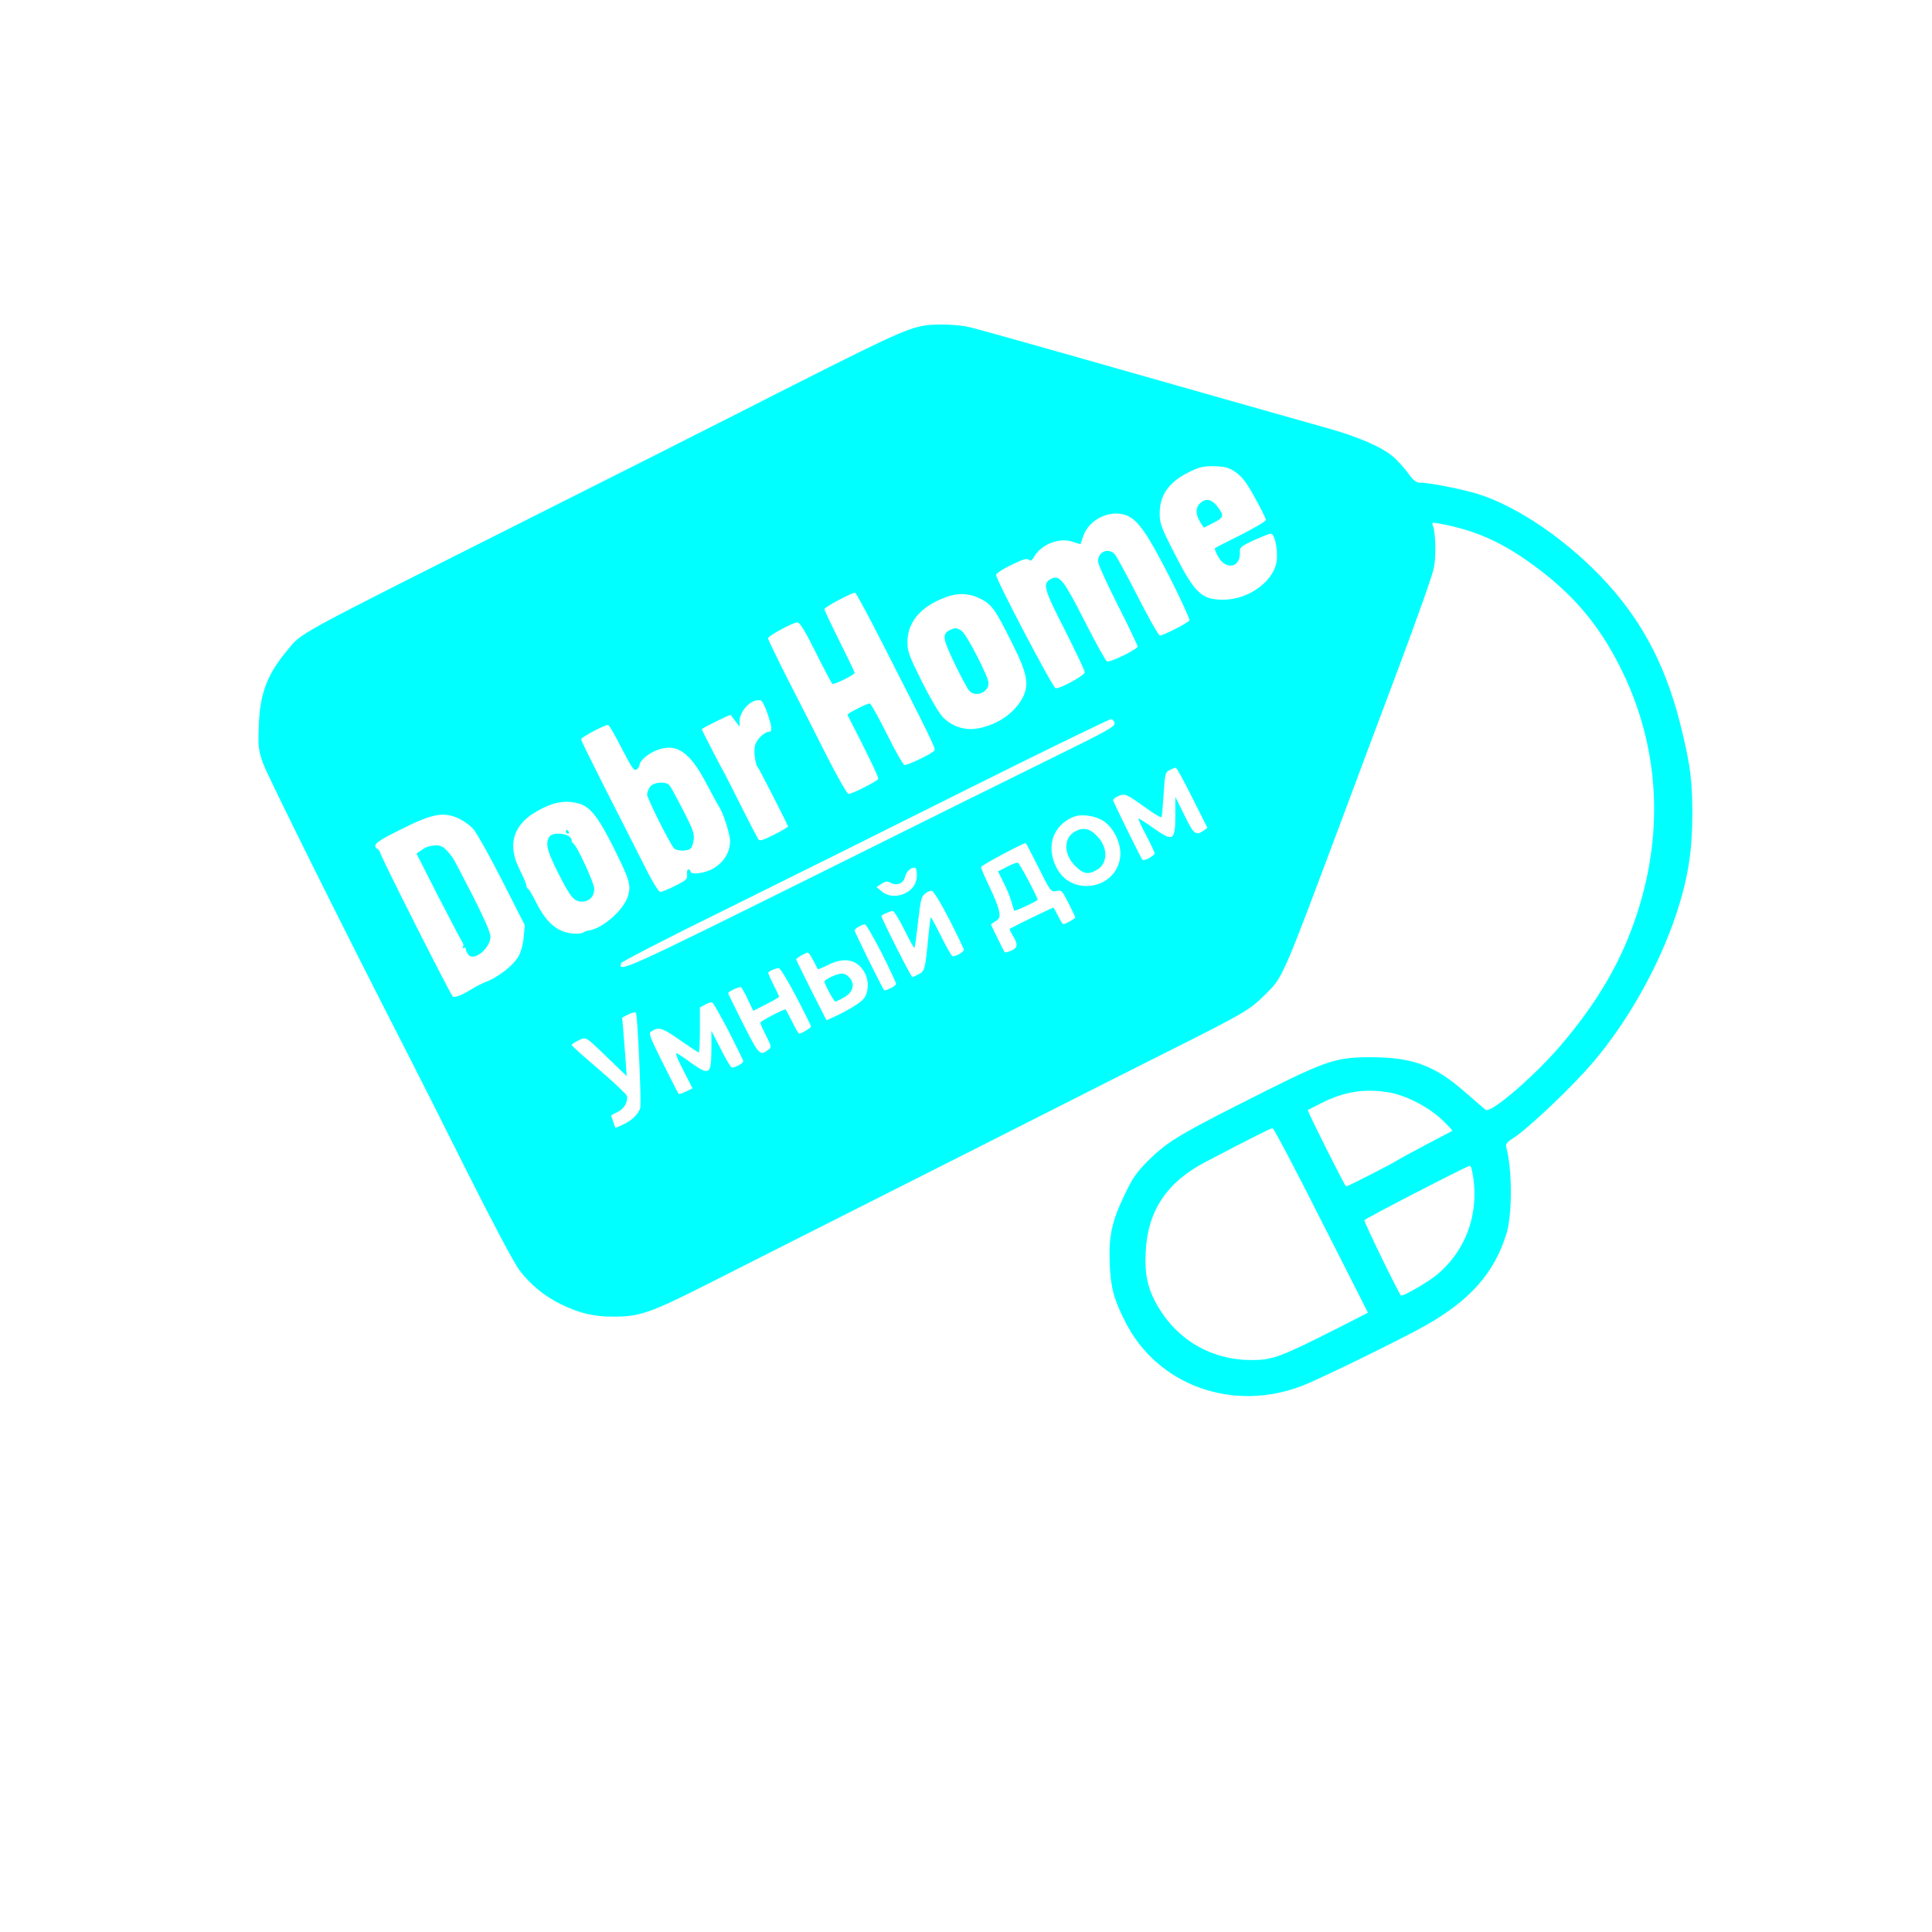 <?xml version="1.0" encoding="UTF-8"?> <svg xmlns="http://www.w3.org/2000/svg" xmlns:xlink="http://www.w3.org/1999/xlink" xmlns:svgjs="http://svgjs.com/svgjs" width="1024" height="1024"> <svg xmlns="http://www.w3.org/2000/svg" xmlns:svg="http://www.w3.org/2000/svg" width="1024" height="1024" preserveAspectRatio="xMidYMid meet"> <g class="layer"> <title>Layer 1</title> <g fill="#000000" id="SvgjsG1010" transform="matrix(0.1 0 0 -0.1 0 0)"> <path d="m4899.61,-1725.55c-100,-17 -196,-62 -945,-443c-159,-81 -686,-347 -1170,-590c-1243,-625 -1182,-592 -1261,-687c-108,-129 -146,-230 -152,-401c-4,-114 -2,-129 23,-200c23,-65 432,-888 760,-1527c51,-99 196,-387 323,-641c145,-288 248,-482 277,-520c60,-77 133,-137 220,-179c94,-46 172,-65 273,-65c143,0 196,18 505,174c155,79 584,295 952,481c369,186 774,391 900,455c127,65 390,197 585,295c400,201 432,219 512,298c100,99 88,72 414,942c61,165 193,516 292,780c99,264 186,508 192,543c13,61 9,190 -5,225c-7,17 -4,18 31,11c201,-36 349,-104 534,-245c201,-153 335,-320 446,-554c202,-426 215,-903 37,-1365c-80,-208 -197,-398 -366,-597c-139,-164 -374,-367 -402,-347c-7,5 -54,46 -106,91c-163,144 -281,188 -504,188c-196,-1 -231,-13 -715,-259c-302,-153 -371,-196 -467,-292c-59,-60 -81,-91 -121,-176c-69,-143 -85,-219 -80,-365c5,-126 21,-189 81,-307c170,-341 572,-486 943,-341c97,38 518,244 648,317c239,135 366,279 431,488c31,101 31,342 -1,457c-5,17 2,27 38,50c78,50 310,270 419,398c186,217 352,512 444,789c62,188 85,333 85,531c0,171 -10,254 -55,440c-76,321 -198,562 -392,777c-199,221 -472,410 -688,478c-82,25 -256,60 -302,60c-28,0 -38,8 -72,54c-22,29 -57,68 -78,85c-60,51 -186,105 -343,149c-147,41 -702,199 -1438,408c-221,63 -431,121 -465,129c-58,14 -179,18 -237,8zm1652,-779c33,-23 56,-54 100,-134c32,-58 58,-110 58,-117c0,-7 -60,-42 -132,-79c-73,-36 -135,-68 -137,-70c-8,-7 23,-66 43,-79c47,-34 92,-4 88,57c-2,25 5,31 74,63c42,19 83,35 90,35c19,0 37,-76 32,-137c-9,-110 -146,-213 -284,-213c-115,0 -151,34 -258,244c-72,141 -79,161 -79,213c0,96 47,164 147,215c63,32 86,38 153,35c51,-2 71,-9 105,-33zm-579,-228c60,-24 111,-99 227,-327c61,-120 108,-224 105,-229c-8,-13 -140,-80 -157,-80c-7,0 -60,94 -118,208c-58,114 -113,215 -122,224c-35,35 -88,12 -88,-39c0,-13 47,-118 105,-232c58,-114 105,-213 105,-219c0,-14 -145,-86 -162,-79c-7,2 -60,98 -118,212c-111,218 -132,246 -175,227c-51,-24 -45,-49 69,-272c58,-115 106,-216 106,-225c0,-15 -126,-85 -154,-85c-14,0 -316,574 -316,602c0,7 36,31 80,52c61,30 82,37 93,28c10,-9 17,-5 30,18c39,65 133,101 203,77l41,-13l16,46c31,88 146,141 230,106zm-1291,-686c259,-508 280,-552 271,-560c-19,-20 -147,-80 -159,-76c-8,3 -50,77 -94,166c-44,88 -84,160 -90,160c-15,0 -121,-54 -118,-60c123,-240 167,-333 163,-341c-8,-12 -140,-79 -157,-79c-7,0 -57,87 -111,193c-53,105 -146,289 -207,407c-60,118 -109,220 -109,225c-1,13 133,85 156,85c13,-1 40,-45 98,-161c44,-88 83,-162 87,-165c9,-6 118,48 118,58c0,5 -36,80 -80,168c-44,88 -80,164 -80,170c0,11 150,90 163,87c5,-1 72,-126 149,-277zm515,245c60,-30 78,-55 168,-236c80,-158 91,-218 57,-286c-42,-81 -127,-142 -232,-164c-70,-15 -142,7 -192,58c-21,22 -68,102 -112,190c-67,135 -76,159 -76,208c0,91 52,166 150,215c95,48 162,52 237,15zm-1130,-605c26,-76 28,-100 9,-100c-24,0 -66,-41 -74,-73c-8,-31 2,-106 16,-117c5,-4 142,-271 159,-311c1,-4 -32,-23 -73,-44c-62,-31 -78,-36 -85,-24c-5,8 -46,86 -90,174c-44,88 -84,167 -89,175c-14,23 -120,229 -120,233c0,6 150,80 154,76c1,-2 12,-17 24,-33l22,-29l0,25c0,59 61,123 110,115c9,-1 24,-29 37,-67zm1841,-55c2,-17 -44,-43 -305,-171c-169,-83 -755,-373 -1301,-645c-985,-489 -1030,-509 -1009,-455c3,8 259,140 569,292c310,153 889,441 1288,641c399,199 732,361 740,360c8,-1 16,-11 18,-22zm-2624,-111c71,-136 77,-145 93,-132c7,6 13,16 13,22c1,23 48,63 96,80c102,37 171,-11 260,-181c31,-59 60,-112 64,-118c21,-27 60,-147 60,-184c0,-58 -32,-111 -86,-144c-45,-27 -124,-38 -124,-17c0,6 -5,10 -11,10c-6,0 -9,-12 -7,-27c3,-23 -4,-30 -62,-59c-36,-18 -72,-33 -80,-33c-9,0 -46,61 -96,162c-45,89 -136,269 -203,400c-66,131 -121,242 -121,247c0,11 131,80 144,76c5,-1 32,-47 60,-102zm3036,-284l80,-159l-22,-16c-40,-27 -51,-18 -100,83l-48,97l0,-85c0,-150 -9,-156 -117,-80c-39,28 -74,50 -78,50c-4,0 14,-39 39,-86c25,-47 46,-92 46,-99c0,-12 -57,-42 -64,-34c-9,10 -156,308 -156,317c0,5 13,15 29,22c35,14 41,11 150,-67c41,-30 77,-50 79,-45c1,5 6,60 10,123c7,108 8,114 32,126c14,7 28,13 32,13c5,0 44,-72 88,-160zm-3249,-31c59,-18 101,-72 182,-234c85,-171 93,-197 76,-255c-22,-74 -133,-172 -207,-183c-12,-2 -25,-6 -28,-10c-4,-4 -21,-7 -38,-7c-91,0 -155,49 -212,162c-20,40 -40,75 -45,76c-5,2 -9,10 -9,18c0,8 -16,45 -35,83c-76,150 -26,265 148,338c58,25 112,28 168,12zm-638,-79c24,-12 58,-35 74,-53c17,-18 86,-140 153,-272l122,-240l-6,-63c-3,-38 -14,-79 -28,-103c-25,-45 -103,-107 -166,-132c-23,-9 -59,-27 -80,-40c-55,-34 -94,-49 -102,-40c-16,18 -374,725 -384,761c-4,12 -12,22 -17,22c-5,0 -9,8 -9,18c0,12 36,36 128,81c174,88 233,99 315,61zm3416,-13c56,-37 95,-120 89,-187c-17,-174 -258,-218 -338,-60c-57,112 -20,223 90,269c41,17 115,7 159,-22zm-344,-247c64,-128 65,-129 94,-124c28,6 31,3 65,-65c20,-39 36,-73 36,-75c0,-6 -55,-36 -64,-36c-3,0 -15,19 -27,43c-12,23 -23,43 -24,45c-2,3 -224,-105 -233,-113c-2,-2 6,-18 17,-36c28,-46 26,-64 -9,-79c-17,-7 -32,-11 -34,-9c-2,2 -20,36 -39,76l-35,72l25,17c22,14 24,21 19,52c-3,20 -26,79 -51,130c-25,52 -45,99 -45,105c1,9 220,126 237,127c2,0 32,-58 68,-130zm-645,-38c0,-44 -20,-76 -60,-97c-43,-22 -94,-19 -126,9l-28,23l26,17c22,14 31,15 48,6c33,-18 69,-4 76,28c7,29 29,52 51,52c8,0 13,-13 13,-38zm172,-237c42,-82 77,-155 77,-161c1,-10 -40,-34 -59,-34c-5,0 -33,47 -61,105c-29,58 -54,104 -55,102c-2,-1 -8,-52 -14,-112c-16,-164 -18,-174 -51,-190c-15,-8 -30,-15 -33,-15c-7,0 -169,321 -164,325c11,9 49,25 60,25c7,0 35,-45 62,-100c27,-55 51,-98 53,-96c2,2 11,64 19,137c13,115 18,136 37,151c12,10 29,17 37,15c8,-1 50,-69 92,-152zm-359,-177c42,-84 77,-158 77,-164c0,-11 -57,-40 -64,-33c-9,10 -156,307 -156,316c0,10 36,31 55,32c6,1 45,-68 88,-151zm-362,-40c12,-24 23,-44 24,-46c2,-2 26,8 54,22c88,45 158,29 196,-44c22,-42 19,-102 -6,-134c-19,-24 -89,-66 -171,-103l-27,-12l-81,159c-44,88 -80,162 -80,164c0,6 51,35 62,36c4,0 17,-19 29,-42zm-90,-193c43,-82 78,-153 78,-157c1,-7 -51,-38 -63,-38c-3,0 -20,28 -37,63c-17,34 -33,63 -34,65c-5,6 -135,-62 -135,-70c0,-5 14,-36 31,-69c29,-58 29,-62 12,-74c-45,-34 -49,-30 -133,135c-44,88 -80,161 -80,164c0,9 60,37 68,32c4,-2 21,-32 36,-65l29,-60l69,35c37,19 68,37 68,39c0,3 -14,33 -31,66c-17,34 -29,62 -27,64c16,12 46,24 57,22c7,-1 49,-69 92,-152zm-359,-181c42,-82 77,-154 78,-160c0,-10 -41,-34 -60,-34c-6,0 -32,44 -59,98l-50,97l0,-102c-1,-130 -11,-136 -106,-69c-35,26 -70,49 -78,52c-9,3 6,-35 35,-90l49,-96l-35,-17c-20,-9 -37,-15 -39,-12c-2,2 -39,75 -83,162c-66,133 -77,159 -64,167c42,28 58,23 154,-44c52,-36 97,-66 100,-66c3,0 6,54 6,120l0,119l28,15c15,8 31,14 37,12c5,-1 44,-70 87,-152zm-474,-144c6,-129 9,-247 6,-262c-7,-33 -48,-72 -96,-92l-36,-16l-11,32c-6,17 -11,32 -11,34c0,2 15,10 34,19c34,16 56,54 49,85c-2,9 -69,72 -148,140c-80,68 -145,126 -145,130c0,3 16,14 36,24c43,20 33,26 168,-104l88,-85l-6,85c-3,47 -9,117 -12,155l-6,70l33,17c19,9 37,13 40,9c4,-3 11,-112 17,-241zm3971,-181c91,-14 214,-78 285,-146c31,-30 56,-56 54,-58c-2,-1 -61,-33 -133,-70c-71,-38 -146,-78 -165,-90c-35,-22 -257,-135 -265,-135c-6,0 -207,401 -203,405c2,1 32,17 68,35c124,63 230,80 359,59zm-356,-679l248,-489l-133,-68c-338,-171 -370,-183 -488,-183c-206,1 -385,103 -490,280c-56,93 -74,172 -67,295c10,215 112,368 315,474c262,137 348,180 357,180c6,1 122,-219 258,-489zm800,260c43,-211 -28,-417 -188,-549c-46,-38 -183,-117 -189,-109c-15,16 -197,391 -194,399c3,9 543,287 559,289c4,0 9,-13 12,-30z" fill="#00ffff" id="SvgjsPath1009"></path> <path d="m6358.61,-2669.55c-24,-24 -21,-61 6,-103l16,-24l50,25c54,28 57,36 32,73c-37,54 -70,63 -104,29z" fill="#00ffff" id="SvgjsPath1008"></path> <path d="m5032.61,-3340.55c-40,-20 -36,-46 28,-178c33,-69 68,-133 76,-142c34,-38 103,-10 103,40c0,33 -116,258 -142,276c-26,18 -34,19 -65,4z" fill="#00ffff" id="SvgjsPath1007"></path> <path d="m3445.61,-4170.55c-9,-12 -16,-31 -16,-41c0,-18 119,-257 142,-284c12,-15 66,-17 86,-4c8,4 16,26 19,47c4,34 -3,56 -56,158c-33,65 -65,124 -72,132c-19,23 -85,18 -103,-8z" fill="#00ffff" id="SvgjsPath1006"></path> <path d="m2999.61,-4408.55c0,-5 5,-10 11,-10c5,0 7,5 4,10c-3,6 -8,10 -11,10c-2,0 -4,-4 -4,-10z" fill="#00ffff" id="SvgjsPath1005"></path> <path d="m2909.61,-4437.55c-19,-36 -10,-71 46,-184c67,-133 86,-157 129,-157c40,0 65,27 65,68c0,30 -94,234 -111,240c-5,2 -9,10 -9,17c0,36 -102,49 -120,16z" fill="#00ffff" id="SvgjsPath1004"></path> <path d="m2274.61,-4485.55c-11,-2 -31,-12 -43,-22l-24,-17l117,-230c65,-126 122,-234 127,-241c5,-7 6,-18 2,-24c-4,-8 -3,-9 4,-5c7,4 12,1 12,-8c0,-8 7,-21 15,-30c32,-32 115,39 115,99c0,20 -34,98 -96,220c-53,103 -101,195 -108,203c-48,61 -62,67 -121,55z" fill="#00ffff" id="SvgjsPath1003"></path> <path d="m5702.61,-4404.55c-67,-33 -68,-121 -3,-186c43,-43 70,-47 117,-18c56,34 56,116 0,175c-39,42 -72,50 -114,29z" fill="#00ffff" id="SvgjsPath1002"></path> <path d="m5336.61,-4594.55l-47,-24l29,-58c16,-31 35,-77 42,-102c7,-25 14,-47 15,-48c3,-5 124,51 124,58c-1,15 -96,194 -105,196c-5,2 -31,-8 -58,-22z" fill="#00ffff" id="SvgjsPath1001"></path> <path d="m4407.61,-5176.55c-21,-10 -38,-21 -38,-25c0,-14 50,-107 58,-107c4,0 25,10 47,23c49,27 59,73 26,106c-25,25 -43,25 -93,3z" fill="#00ffff" id="SvgjsPath1000"></path> </g> </g> </svg> <style>@media (prefers-color-scheme: light) { :root { filter: none; } } </style> </svg> 
